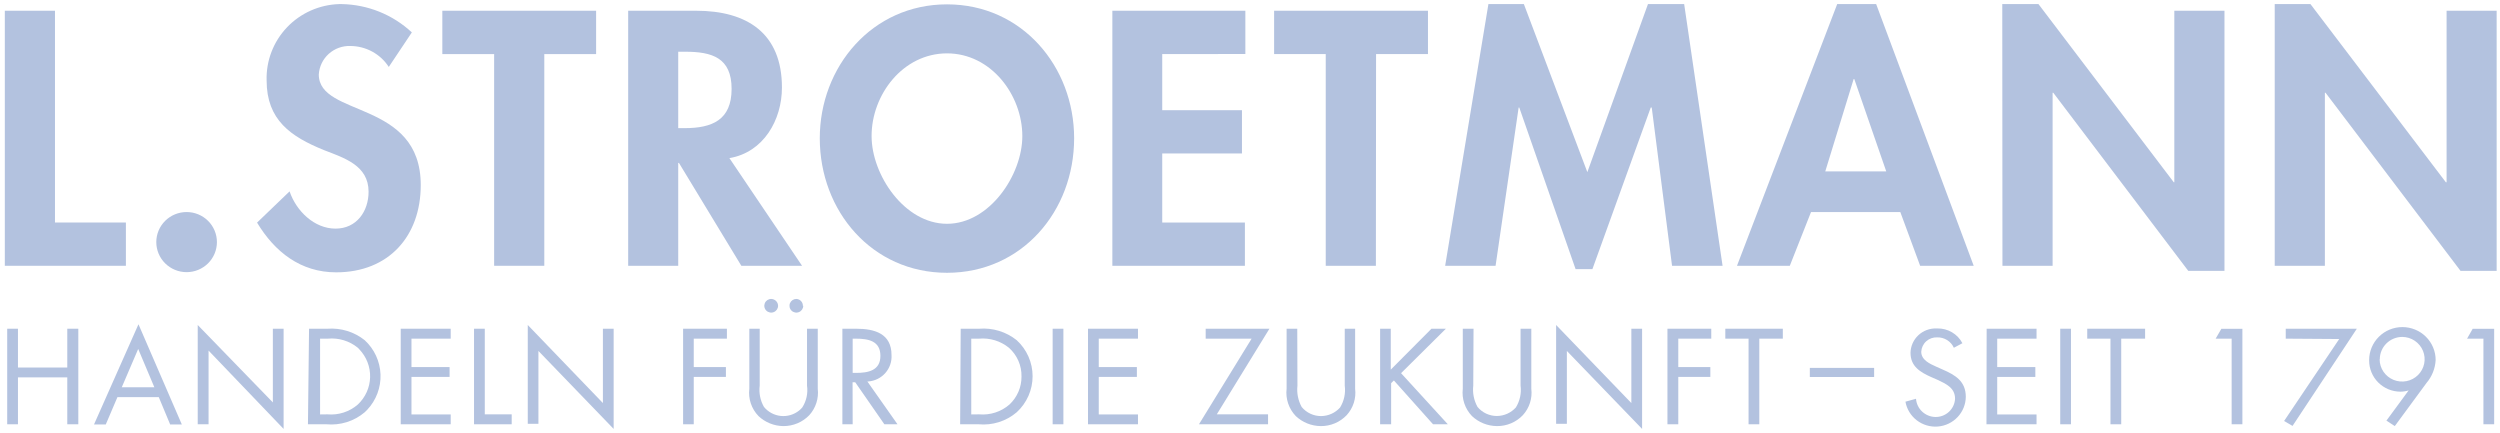 <svg width="306" height="53" viewBox="0 0 306 53" fill="none" xmlns="http://www.w3.org/2000/svg">
<path d="M6.729 27.236H15.409V32.532H0.59V1.314H6.729V27.236Z" fill="#B3C2DF"/>
<path d="M26.551 29.633C26.551 30.609 26.16 31.545 25.464 32.235C24.768 32.925 23.825 33.312 22.841 33.312C21.857 33.312 20.913 32.925 20.217 32.235C19.521 31.545 19.13 30.609 19.13 29.633C19.13 28.657 19.521 27.721 20.217 27.031C20.913 26.341 21.857 25.954 22.841 25.954C23.825 25.954 24.768 26.341 25.464 27.031C26.16 27.721 26.551 28.657 26.551 29.633Z" fill="#B3C2DF"/>
<path d="M47.587 8.193C47.08 7.41 46.384 6.764 45.561 6.316C44.738 5.869 43.815 5.632 42.876 5.629C41.902 5.598 40.954 5.945 40.233 6.597C39.513 7.249 39.078 8.153 39.02 9.118C39.02 14.381 51.5 12.184 51.5 22.654C51.5 28.908 47.576 33.334 41.145 33.334C36.805 33.334 33.634 30.848 31.464 27.247L35.444 23.423C36.265 25.842 38.48 27.983 41.066 27.983C43.652 27.983 45.114 25.864 45.114 23.467C45.114 20.234 42.112 19.331 39.65 18.372C35.591 16.722 32.634 14.693 32.634 9.843C32.564 7.437 33.46 5.101 35.126 3.349C36.791 1.598 39.089 0.573 41.516 0.5H41.819C45.018 0.557 48.08 1.793 50.409 3.967L47.587 8.193Z" fill="#B3C2DF"/>
<path d="M66.622 32.532H60.483V6.621H54.142V1.314H72.964V6.621H66.622V32.532Z" fill="#B3C2DF"/>
<path d="M98.171 32.532H90.74L83.105 19.944H83.015V32.532H76.888V1.314H85.197C91.414 1.314 95.709 4.045 95.709 10.713C95.709 14.682 93.46 18.651 89.278 19.353L98.171 32.532ZM83.015 15.685H83.791C87.164 15.685 89.548 14.693 89.548 10.88C89.548 7.067 87.164 6.331 83.859 6.331H83.015V15.685Z" fill="#B3C2DF"/>
<path d="M100.341 16.923C100.341 8.182 106.728 0.533 115.914 0.533C125.099 0.533 131.474 8.148 131.474 16.923C131.474 25.842 125.088 33.39 115.914 33.39C106.739 33.39 100.341 25.842 100.341 16.923ZM106.683 16.666C106.683 21.394 110.697 27.392 115.914 27.392C121.13 27.392 125.133 21.394 125.133 16.666C125.133 11.616 121.299 6.532 115.914 6.532C110.528 6.532 106.683 11.582 106.683 16.633V16.666Z" fill="#B3C2DF"/>
<path d="M142.257 6.621V13.489H152.016V18.785H142.257V27.236H152.376V32.532H136.152V1.314H152.432V6.61L142.257 6.621Z" fill="#B3C2DF"/>
<path d="M168.409 32.532H162.27V6.621H155.951V1.314H174.784V6.621H168.431L168.409 32.532Z" fill="#B3C2DF"/>
<path d="M202.173 13.165H202.049L194.91 32.944H192.852L185.96 13.165H185.881L183.059 32.532H176.887L182.182 0.5H186.522L194.291 21.07L201.712 0.5H206.142L210.842 32.532H204.658L202.173 13.165Z" fill="#B3C2DF"/>
<path d="M221.669 25.954L219.072 32.532H212.607L224.873 0.5H229.641L241.581 32.532H235.026L232.598 25.954H221.669ZM226.965 9.676H226.886L223.412 20.981H230.877L226.965 9.676Z" fill="#B3C2DF"/>
<path d="M245.078 0.5H249.508L266.069 22.308H266.137V1.314H272.276V33.156H267.846L251.318 11.348H251.239V32.532H245.1L245.078 0.5Z" fill="#B3C2DF"/>
<path d="M278.426 0.5H282.799L299.372 22.308H299.462V1.314H305.59V33.156H301.171L284.643 11.348H284.565V32.532H278.426V0.5Z" fill="#B3C2DF"/>
<path d="M8.235 44.985V40.236H9.585V51.931H8.235V46.19H2.198V51.931H0.882V40.236H2.198V44.985H8.235Z" fill="#B3C2DF"/>
<path d="M14.374 48.609L12.946 51.954H11.507L16.949 39.69L22.256 51.954H20.828L19.434 48.609H14.374ZM16.915 42.711L14.903 47.405H18.894L16.915 42.711Z" fill="#B3C2DF"/>
<path d="M24.201 39.779L33.398 49.256V40.236H34.714V52.5L25.528 42.912V51.931H24.201V39.779Z" fill="#B3C2DF"/>
<path d="M37.828 40.236H40.077C41.723 40.113 43.355 40.615 44.642 41.641C45.821 42.727 46.516 44.234 46.575 45.83C46.634 47.425 46.052 48.978 44.956 50.148C44.857 50.257 44.752 50.361 44.642 50.46C43.998 51.005 43.25 51.417 42.443 51.67C41.635 51.922 40.785 52.011 39.942 51.931H37.693L37.828 40.236ZM40.077 50.716C40.747 50.776 41.423 50.701 42.062 50.494C42.702 50.287 43.293 49.953 43.798 49.512C44.258 49.081 44.628 48.563 44.886 47.99C45.144 47.417 45.286 46.798 45.302 46.171C45.319 45.543 45.211 44.918 44.983 44.332C44.756 43.746 44.415 43.211 43.978 42.756L43.798 42.566C42.773 41.729 41.455 41.328 40.133 41.451H39.177V50.727L40.077 50.716Z" fill="#B3C2DF"/>
<path d="M49.049 40.236H55.165V41.451H50.364V44.93H55.03V46.134H50.364V50.727H55.165V51.931H49.049V40.236Z" fill="#B3C2DF"/>
<path d="M59.337 50.716H62.631V51.931H58.021V40.236H59.337V50.716Z" fill="#B3C2DF"/>
<path d="M64.599 39.779L73.796 49.334V40.236H75.111V52.5L65.903 42.956V51.876H64.599V39.779Z" fill="#B3C2DF"/>
<path d="M84.915 41.451V44.93H88.851V46.134H84.915V51.931H83.611V40.236H88.974V41.451H84.915Z" fill="#B3C2DF"/>
<path d="M92.988 47.204C92.875 48.103 93.056 49.014 93.505 49.802C93.758 50.112 94.07 50.369 94.424 50.56C94.777 50.75 95.165 50.869 95.565 50.911C95.965 50.952 96.37 50.915 96.755 50.801C97.141 50.687 97.499 50.499 97.812 50.248C97.95 50.137 98.078 50.014 98.194 49.88C98.704 49.085 98.911 48.137 98.779 47.204V40.236H100.094V47.583C100.162 48.164 100.105 48.752 99.926 49.31C99.748 49.867 99.453 50.381 99.06 50.816C98.649 51.243 98.155 51.581 97.608 51.811C97.061 52.041 96.472 52.158 95.878 52.154C94.746 52.139 93.662 51.701 92.842 50.928C92.416 50.488 92.095 49.959 91.9 49.381C91.706 48.803 91.643 48.188 91.718 47.583V40.236H92.988V47.204ZM95.237 37.426C95.237 37.592 95.187 37.753 95.095 37.891C95.002 38.028 94.87 38.136 94.716 38.199C94.562 38.262 94.393 38.279 94.229 38.246C94.066 38.214 93.915 38.135 93.797 38.017C93.679 37.901 93.599 37.752 93.567 37.589C93.534 37.427 93.551 37.259 93.615 37.106C93.678 36.953 93.787 36.823 93.925 36.731C94.064 36.639 94.227 36.59 94.394 36.59C94.616 36.593 94.829 36.682 94.987 36.838C95.144 36.994 95.234 37.205 95.237 37.426ZM98.318 37.426C98.318 37.592 98.268 37.753 98.175 37.891C98.083 38.028 97.951 38.136 97.797 38.199C97.643 38.262 97.473 38.279 97.31 38.246C97.146 38.214 96.996 38.135 96.878 38.017C96.76 37.901 96.68 37.752 96.647 37.589C96.615 37.427 96.631 37.259 96.695 37.106C96.759 36.953 96.867 36.823 97.006 36.731C97.144 36.639 97.308 36.59 97.474 36.59C97.691 36.599 97.896 36.691 98.045 36.847C98.194 37.003 98.276 37.211 98.273 37.426H98.318Z" fill="#B3C2DF"/>
<path d="M104.367 51.931H103.107V40.236H104.805C107.054 40.236 109.122 40.827 109.122 43.458C109.172 44.26 108.901 45.048 108.369 45.653C107.837 46.258 107.085 46.631 106.278 46.691H106.165L109.853 51.931H108.246L104.681 46.792H104.355L104.367 51.931ZM104.367 45.643H104.771C106.255 45.643 107.762 45.364 107.762 43.558C107.762 41.752 106.334 41.451 104.749 41.451H104.367V45.643Z" fill="#B3C2DF"/>
<path d="M117.589 40.236H119.837C121.499 40.1 123.149 40.603 124.447 41.641C125.06 42.203 125.549 42.885 125.883 43.644C126.218 44.403 126.39 45.222 126.39 46.05C126.39 46.878 126.218 47.697 125.883 48.456C125.549 49.215 125.06 49.897 124.447 50.46C123.808 51.005 123.064 51.416 122.26 51.669C121.456 51.922 120.609 52.011 119.77 51.931H117.521L117.589 40.236ZM119.837 50.716C120.508 50.776 121.183 50.701 121.823 50.494C122.463 50.287 123.054 49.953 123.559 49.512C124.03 49.071 124.404 48.538 124.657 47.948C124.911 47.357 125.038 46.72 125.032 46.078C125.045 45.417 124.914 44.761 124.648 44.155C124.383 43.549 123.988 43.007 123.492 42.566C122.467 41.735 121.156 41.334 119.837 41.451H118.882V50.727L119.837 50.716Z" fill="#B3C2DF"/>
<path d="M130.159 51.931H128.843V40.236H130.159V51.931Z" fill="#B3C2DF"/>
<path d="M133.172 40.236H139.289V41.451H134.488V44.93H139.154V46.134H134.488V50.727H139.289V51.931H133.172V40.236Z" fill="#B3C2DF"/>
<path d="M155.209 50.716V51.931H146.754L153.197 41.451H147.575V40.236H155.378L148.935 50.716H155.209Z" fill="#B3C2DF"/>
<path d="M158.807 47.204C158.708 48.106 158.888 49.016 159.324 49.813C159.613 50.163 159.976 50.445 160.389 50.638C160.801 50.831 161.252 50.93 161.708 50.928C162.146 50.923 162.579 50.828 162.978 50.647C163.377 50.467 163.733 50.206 164.024 49.88C164.518 49.079 164.721 48.135 164.597 47.204V40.236H165.868V47.583C165.939 48.164 165.883 48.753 165.705 49.311C165.526 49.869 165.229 50.382 164.834 50.816C164.426 51.243 163.934 51.583 163.389 51.813C162.843 52.043 162.256 52.159 161.663 52.154C160.524 52.144 159.431 51.706 158.605 50.928C158.182 50.486 157.862 49.958 157.667 49.38C157.473 48.802 157.409 48.188 157.48 47.583V40.236H158.785L158.807 47.204Z" fill="#B3C2DF"/>
<path d="M175.211 40.236H176.976L171.49 45.677L177.213 51.931H175.402L170.613 46.569L170.275 46.892V51.931H168.926V40.236H170.23V45.242L175.211 40.236Z" fill="#B3C2DF"/>
<path d="M180.327 47.204C180.225 48.102 180.406 49.01 180.844 49.802C181.133 50.152 181.496 50.434 181.909 50.627C182.321 50.82 182.772 50.919 183.228 50.917C183.666 50.912 184.099 50.817 184.498 50.636C184.897 50.456 185.253 50.194 185.544 49.869C186.038 49.068 186.241 48.124 186.117 47.193V40.236H187.433V47.583C187.504 48.164 187.448 48.753 187.269 49.311C187.091 49.869 186.794 50.382 186.398 50.816C185.991 51.243 185.499 51.583 184.954 51.813C184.408 52.043 183.821 52.159 183.228 52.154C182.089 52.144 180.996 51.706 180.17 50.928C179.747 50.486 179.427 49.958 179.232 49.38C179.038 48.802 178.974 48.188 179.045 47.583V40.236H180.361L180.327 47.204Z" fill="#B3C2DF"/>
<path d="M190.469 39.779L199.677 49.334V40.236H200.992V52.5L191.784 42.956V51.876H190.469V39.779Z" fill="#B3C2DF"/>
<path d="M205.422 41.451V44.93H209.346V46.134H205.422V51.931H204.096V40.236H209.459V41.451H205.422Z" fill="#B3C2DF"/>
<path d="M215.339 51.931H214.024V41.451H211.179V40.236H218.217V41.451H215.339V51.931Z" fill="#B3C2DF"/>
<path d="M229.393 45.03V46.145H221.523V45.03H229.393Z" fill="#B3C2DF"/>
<path d="M239.153 42.566C238.978 42.179 238.691 41.852 238.329 41.625C237.967 41.399 237.545 41.284 237.117 41.295C236.872 41.283 236.627 41.319 236.396 41.401C236.165 41.483 235.953 41.61 235.771 41.773C235.589 41.937 235.442 42.135 235.337 42.355C235.232 42.575 235.173 42.813 235.161 43.057C235.161 44.06 236.207 44.528 237.005 44.885L237.781 45.231C239.321 45.9 240.614 46.658 240.614 48.575C240.603 49.495 240.245 50.377 239.612 51.048C238.979 51.72 238.116 52.134 237.192 52.208C236.268 52.281 235.349 52.011 234.616 51.448C233.883 50.886 233.387 50.072 233.227 49.166L234.52 48.81C234.565 49.406 234.831 49.964 235.267 50.376C235.704 50.788 236.279 51.025 236.881 51.039C237.497 51.052 238.094 50.826 238.545 50.41C238.997 49.994 239.267 49.42 239.299 48.81C239.299 47.449 238.174 46.981 237.129 46.479L236.409 46.167C235.037 45.554 233.846 44.852 233.846 43.179C233.854 42.777 233.944 42.38 234.108 42.011C234.273 41.643 234.509 41.311 234.804 41.034C235.099 40.757 235.446 40.541 235.826 40.398C236.206 40.256 236.61 40.189 237.016 40.202H237.14C237.769 40.191 238.389 40.354 238.929 40.673C239.469 40.992 239.909 41.455 240.198 42.009L239.153 42.566Z" fill="#B3C2DF"/>
<path d="M243.166 40.236H249.272V41.451H244.459V44.93H249.125V46.134H244.459V50.727H249.272V51.931H243.144L243.166 40.236Z" fill="#B3C2DF"/>
<path d="M253.488 51.931H252.172V40.236H253.488V51.931Z" fill="#B3C2DF"/>
<path d="M259.638 51.931H258.323V41.451H255.478V40.236H262.561V41.451H259.638V51.931Z" fill="#B3C2DF"/>
<path d="M271.196 41.451L271.893 40.247H274.468V51.931H273.153V41.451H271.196Z" fill="#B3C2DF"/>
<path d="M279.775 41.451V40.236H288.477L280.607 52.132L279.573 51.53L286.319 41.496L279.775 41.451Z" fill="#B3C2DF"/>
<path d="M292.098 51.485L294.819 47.784C294.491 47.887 294.15 47.939 293.807 47.94C293.303 47.938 292.805 47.839 292.34 47.646C291.876 47.454 291.454 47.173 291.099 46.819C290.744 46.465 290.463 46.044 290.272 45.583C290.08 45.121 289.983 44.626 289.984 44.127V44.071C289.984 43.001 290.413 41.974 291.176 41.217C291.939 40.46 292.975 40.035 294.054 40.035C295.134 40.035 296.169 40.46 296.932 41.217C297.695 41.974 298.124 43.001 298.124 44.071C298.069 45.104 297.674 46.091 297 46.881L293.121 52.154L292.098 51.485ZM291.266 43.993C291.27 44.532 291.435 45.056 291.739 45.502C292.044 45.948 292.474 46.295 292.977 46.499C293.479 46.703 294.031 46.755 294.563 46.649C295.095 46.543 295.584 46.283 295.968 45.902C296.352 45.522 296.614 45.037 296.721 44.509C296.828 43.981 296.775 43.434 296.57 42.936C296.364 42.438 296.014 42.011 295.565 41.709C295.115 41.407 294.586 41.244 294.043 41.239C293.312 41.239 292.612 41.527 292.095 42.039C291.578 42.552 291.288 43.246 291.288 43.971L291.266 43.993Z" fill="#B3C2DF"/>
<path d="M301.969 41.451L302.655 40.247H305.286V51.931H303.971V41.451H301.969Z" fill="#B3C2DF"/>
</svg>
